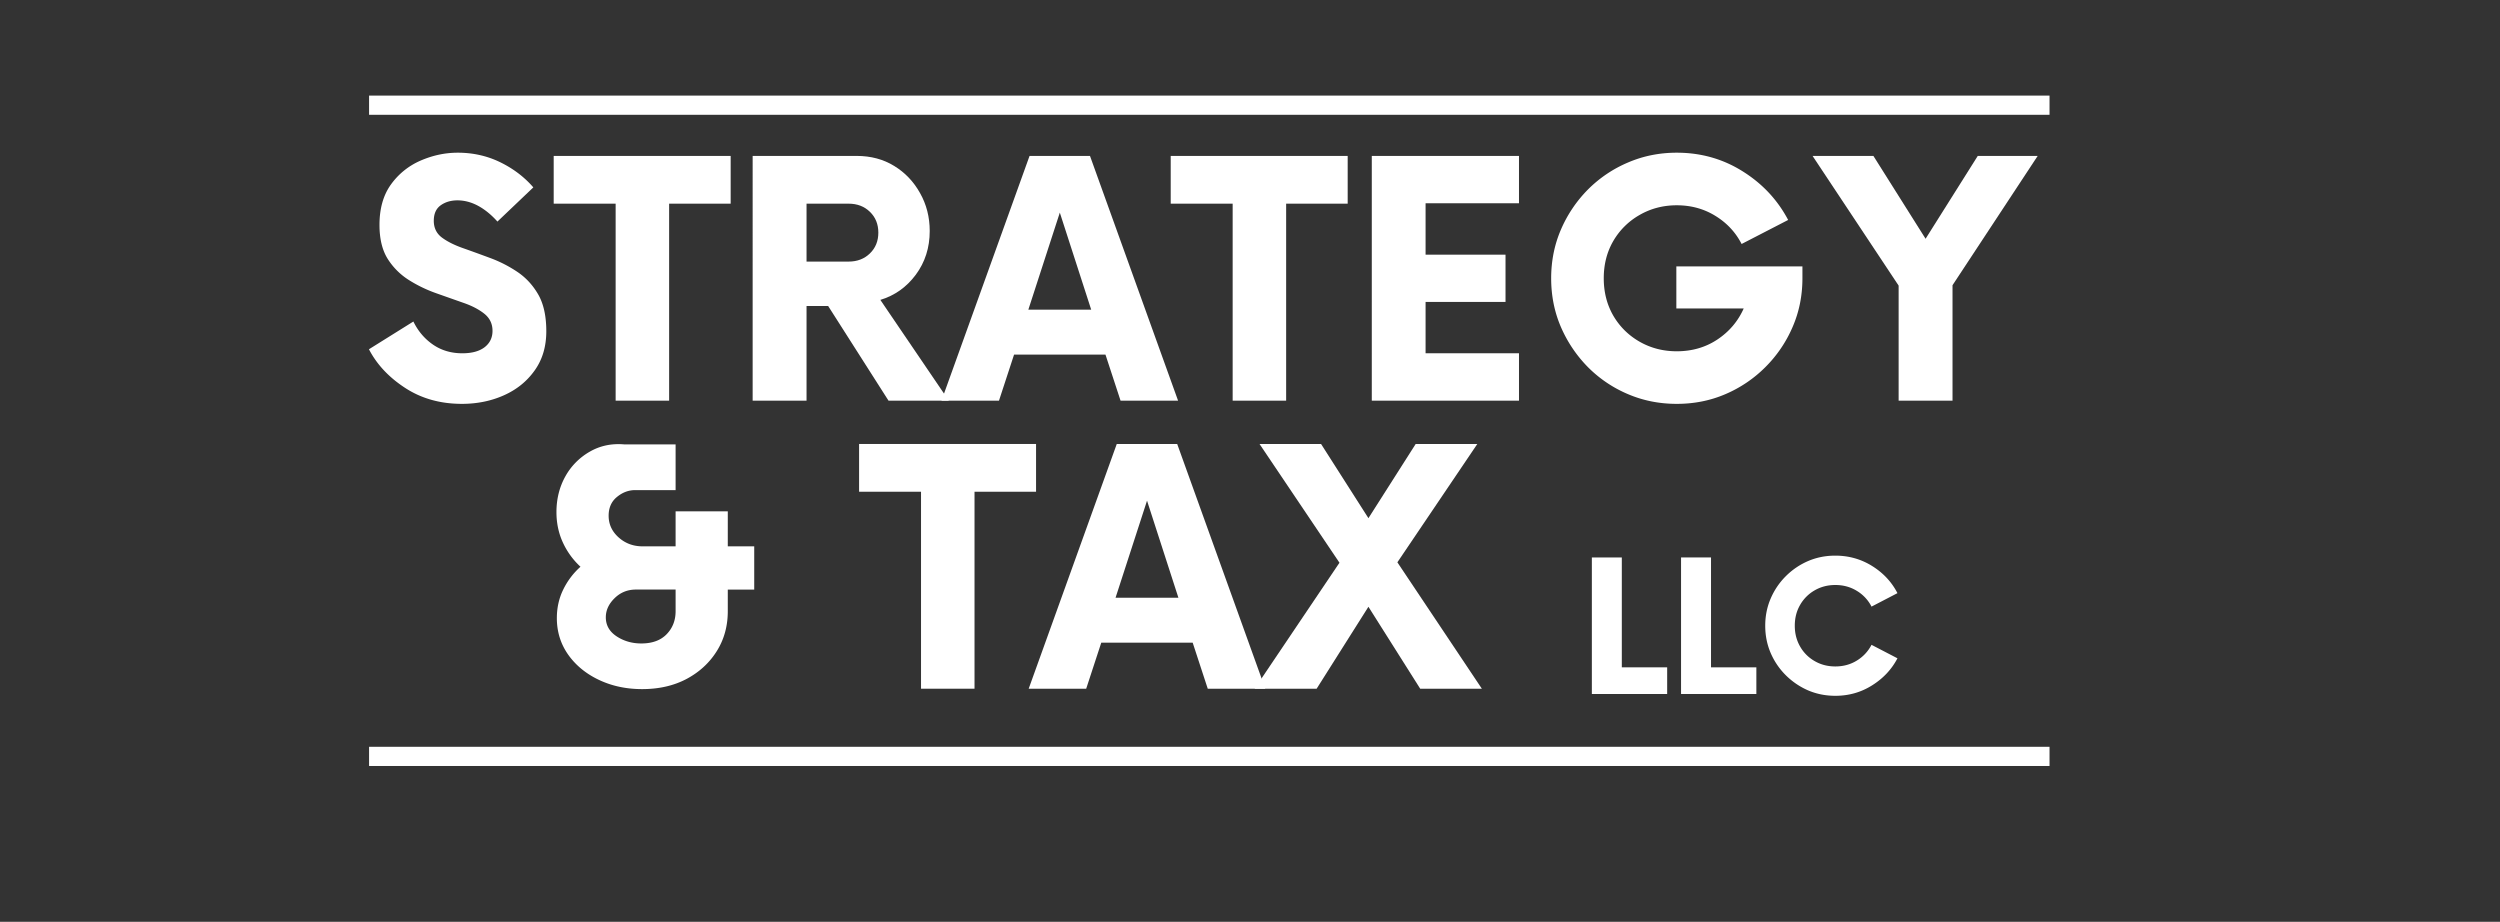 <svg preserveAspectRatio="xMidYMid meet" data-bbox="57.333 16.347 261.164 101.196" height="191" viewBox="0 0 388.5 143.25" width="518" xmlns="http://www.w3.org/2000/svg" data-type="ugc" role="presentation" aria-hidden="true" aria-label="">
    <rect x="0" y="0" width="388.5" height="143.25" fill="#333333" stroke="none"/>
    <g>
        <path d="M252.03 103.705h7.047v4.141h-11.703V86.627h4.656Zm0 0" fill="#ffffff"></path>
        <path d="M265.892 103.705h7.047v4.141h-11.703V86.627h4.656Zm0 0" fill="#ffffff"></path>
        <path d="M285.208 108.127q-2.267 0-4.234-.843a11.3 11.3 0 0 1-3.469-2.36c-1-1-1.781-2.148-2.344-3.453q-.844-1.968-.844-4.234 0-2.262.844-4.22a11 11 0 0 1 2.344-3.468 11.1 11.1 0 0 1 3.469-2.36q1.967-.843 4.234-.843c2.094 0 4 .54 5.719 1.61q2.59 1.611 3.937 4.218l-4.03 2.094a6.05 6.05 0 0 0-2.267-2.438c-.992-.613-2.109-.921-3.359-.921q-1.769 0-3.203.828a6.06 6.06 0 0 0-2.266 2.265q-.83 1.425-.828 3.235-.001 1.799.828 3.234a6 6 0 0 0 2.266 2.266q1.434.83 3.203.828c1.25 0 2.367-.305 3.36-.922a6.15 6.15 0 0 0 2.265-2.438l4.031 2.094q-1.347 2.58-3.937 4.203-2.578 1.627-5.719 1.625m0 0" fill="#ffffff"></path>
        <path d="M71.786 62.76c-3.344 0-6.281-.82-8.813-2.469-2.531-1.644-4.414-3.648-5.64-6.015l6.906-4.313c.719 1.48 1.726 2.672 3.031 3.578 1.313.907 2.836 1.36 4.578 1.36q2.217 0 3.453-.938c.82-.633 1.235-1.484 1.235-2.547q0-1.638-1.266-2.656-1.267-1.013-3.265-1.703-2.002-.703-4.25-1.5a21 21 0 0 1-4.25-2.063 10.5 10.5 0 0 1-3.266-3.28q-1.266-2.03-1.266-5.267 0-3.808 1.782-6.28a11.05 11.05 0 0 1 4.593-3.704c1.883-.82 3.817-1.234 5.797-1.234q3.546.001 6.594 1.484 3.045 1.487 5.14 3.906l-5.578 5.313q-1.407-1.575-2.984-2.438-1.583-.857-3.234-.859-1.517.002-2.594.766-1.078.766-1.078 2.406 0 1.658 1.265 2.61 1.264.936 3.266 1.64 1.998.704 4.219 1.531a20 20 0 0 1 4.203 2.14q1.999 1.331 3.266 3.516 1.265 2.19 1.265 5.735 0 3.563-1.812 6.093-1.8 2.534-4.782 3.86-2.97 1.326-6.515 1.328m0 0" fill="#ffffff"></path>
        <path d="M113.545 24.229v7.422h-9.563V62.26H95.67V31.65h-9.626v-7.42Zm0 0" fill="#ffffff"></path>
        <path d="m136.806 46.604 10.64 15.656h-9.374l-9.375-14.703h-3.36V62.26h-8.375V24.229h16.172q3.295.002 5.828 1.562 2.53 1.547 4.016 4.219 1.5 2.658 1.5 5.89 0 3.863-2.156 6.782-2.158 2.907-5.516 3.922m-4.937-5.953q2.013 0 3.312-1.266 1.313-1.266 1.313-3.234 0-1.97-1.313-3.235-1.299-1.265-3.312-1.265h-6.532v9Zm0 0" fill="#ffffff"></path>
        <path d="m174.133 62.26-2.344-7.156h-14.203l-2.344 7.156h-8.937l13.687-38.031h9.391l13.688 38.031Zm-14.328-14.14h9.766l-4.875-15.079Zm0 0" fill="#ffffff"></path>
        <path d="M209.43 24.229v7.422h-9.563V62.26h-8.312V31.65h-9.626v-7.42Zm0 0" fill="#ffffff"></path>
        <path d="M236.05 31.588h-14.515v7.984h12.422v7.344h-12.422v7.985h14.516v7.359h-22.875V24.229h22.875Zm0 0" fill="#ffffff"></path>
        <path d="M260.504 41.4h19.594v1.844q-.001 4.065-1.531 7.578a19.8 19.8 0 0 1-4.219 6.22 19.7 19.7 0 0 1-6.203 4.202q-3.517 1.517-7.578 1.516-4.049.001-7.594-1.516a19.4 19.4 0 0 1-6.219-4.203 20.4 20.4 0 0 1-4.187-6.218q-1.517-3.514-1.516-7.579-.001-4.044 1.516-7.562a20.2 20.2 0 0 1 4.187-6.219 19.5 19.5 0 0 1 6.22-4.203q3.544-1.53 7.593-1.531c3.758 0 7.172.965 10.234 2.89q4.606 2.876 7.078 7.563l-7.234 3.734c-.93-1.812-2.281-3.265-4.062-4.36-1.774-1.1-3.778-1.655-6.016-1.655q-3.158 0-5.766 1.5a11 11 0 0 0-4.093 4.046c-.993 1.711-1.485 3.641-1.485 5.797 0 2.157.492 4.094 1.484 5.813q1.5 2.564 4.094 4.047 2.608 1.486 5.766 1.484c2.375 0 4.476-.61 6.312-1.828q2.765-1.84 4.094-4.828h-10.469Zm0 0" fill="#ffffff"></path>
        <path d="m316.656 24.229-13.234 20.094V62.26h-8.375V44.385l-13.375-20.156h9.453l8.11 12.875 8.109-12.875Zm0 0" fill="#ffffff"></path>
        <path d="M117.207 84.9v6.719h-4.109v3.36q0 3.486-1.719 6.218-1.704 2.719-4.687 4.312-2.987 1.58-6.906 1.579-3.676 0-6.688-1.422-3.017-1.42-4.797-3.922c-1.18-1.676-1.766-3.57-1.766-5.688 0-1.601.329-3.078.985-4.422a11.5 11.5 0 0 1 2.687-3.562 11.8 11.8 0 0 1-2.75-3.797q-.984-2.156-.984-4.687 0-3.046 1.36-5.516a9.97 9.97 0 0 1 3.78-3.86q2.404-1.404 5.376-1.156h8v7.11h-6.47q-1.471.066-2.702 1.109-1.236 1.048-1.235 2.875 0 1.97 1.547 3.36c1.04.93 2.281 1.39 3.719 1.39h5.14v-5.437h8.11V84.9ZM99.661 99.994q2.529 0 3.921-1.422 1.407-1.436 1.407-3.594v-3.36h-6.157q-1.968.001-3.328 1.345-1.36 1.329-1.36 2.968-.001 1.846 1.673 2.953c1.125.743 2.406 1.11 3.844 1.11m0 0" fill="#ffffff"></path>
        <path d="M161.003 68.994v7.422h-9.563v30.609h-8.312v-30.61h-9.625v-7.421Zm0 0" fill="#ffffff"></path>
        <path d="m187.685 107.025-2.344-7.156h-14.203l-2.344 7.156h-8.937l13.687-38.031h9.391l13.688 38.031Zm-14.328-14.14h9.766l-4.875-15.079Zm0 0" fill="#ffffff"></path>
        <path d="M230.28 107.025h-9.58l-8.047-12.734-8.047 12.734h-9.64l13.187-19.578-12.422-18.453h9.563l7.36 11.531 7.343-11.531h9.578l-12.422 18.39Zm0 0" fill="#ffffff"></path>
        <path d="M57.355 117.543h261.142" fill="none" stroke-width="2.983" stroke="#ffffff"></path>
        <path d="M57.355 16.347h261.142" fill="none" stroke-width="2.983" stroke="#ffffff"></path>
    </g>
</svg>